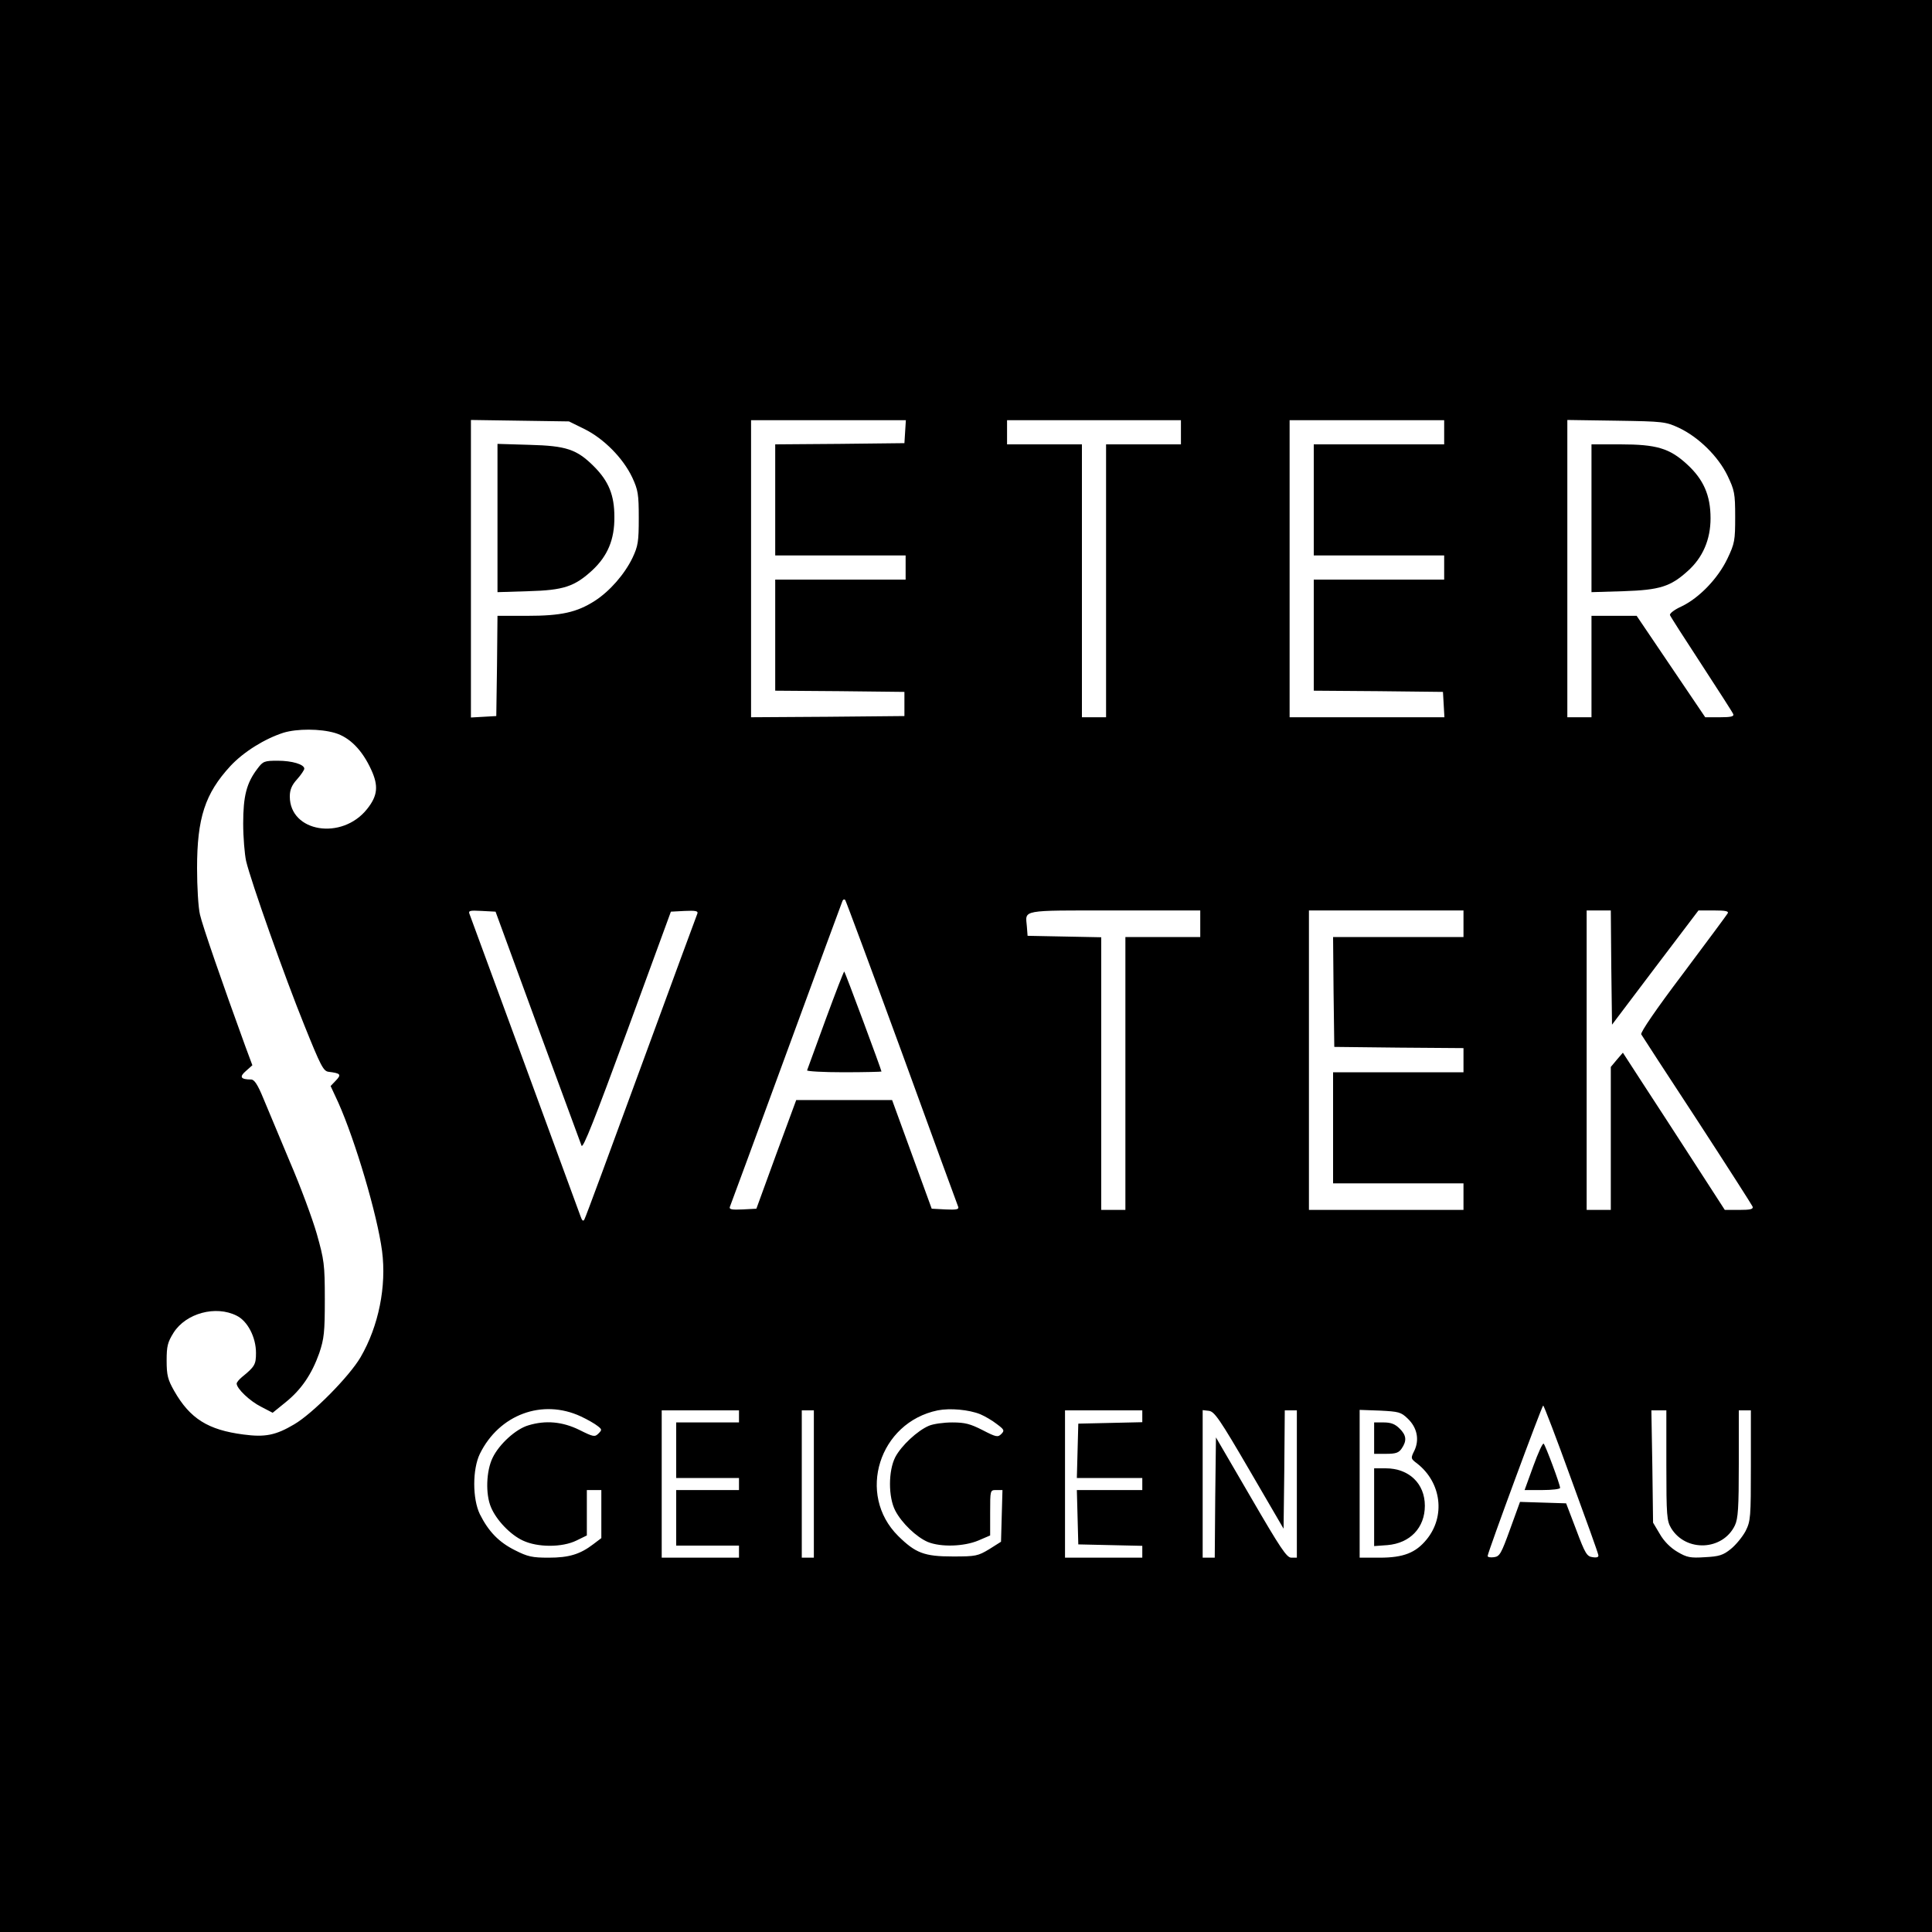 <?xml version="1.0" standalone="no"?>
<!DOCTYPE svg PUBLIC "-//W3C//DTD SVG 20010904//EN"
 "http://www.w3.org/TR/2001/REC-SVG-20010904/DTD/svg10.dtd">
<svg version="1.0" xmlns="http://www.w3.org/2000/svg"
 width="800pt" height="800pt" viewBox="0 0 800 800"
 preserveAspectRatio="xMidYMid meet">
<g transform="translate(0,800) scale(0.1,-0.1)"
fill="#000000" stroke="none">
<path d="M0 4000 l0 -4000 4000 0 4000 0 0 4000 0 4000 -4000 0 -4000 0 0
-4000z m2421 2223 c80 -40 159 -120 197 -200 24 -52 27 -69 27 -168 0 -98 -3
-116 -26 -165 -33 -68 -94 -138 -156 -178 -75 -48 -140 -62 -280 -62 l-123 0
-2 -207 -3 -208 -52 -3 -53 -3 0 616 0 616 203 -3 203 -3 65 -32z m1327 -10
l-3 -48 -267 -3 -268 -2 0 -230 0 -230 270 0 270 0 0 -50 0 -50 -270 0 -270 0
0 -230 0 -230 268 -2 267 -3 0 -50 0 -50 -317 -3 -318 -2 0 615 0 615 321 0
320 0 -3 -47z m1142 -3 l0 -50 -155 0 -155 0 0 -565 0 -565 -50 0 -50 0 0 565
0 565 -155 0 -155 0 0 50 0 50 360 0 360 0 0 -50z m1090 0 l0 -50 -270 0 -270
0 0 -230 0 -230 270 0 270 0 0 -50 0 -50 -270 0 -270 0 0 -230 0 -230 268 -2
267 -3 3 -52 3 -53 -320 0 -321 0 0 615 0 615 320 0 320 0 0 -50z m973 18 c80
-38 161 -117 200 -197 29 -61 32 -73 32 -171 0 -98 -2 -110 -32 -173 -39 -82
-117 -163 -190 -198 -29 -13 -50 -29 -48 -36 2 -6 61 -98 131 -205 69 -106
129 -199 131 -205 4 -10 -11 -13 -55 -13 l-61 0 -142 210 -142 210 -94 0 -93
0 0 -210 0 -210 -50 0 -50 0 0 616 0 615 203 -3 c195 -3 204 -4 260 -30z
m-5566 -1263 c61 -18 113 -71 150 -152 31 -67 27 -108 -17 -163 -104 -131
-320 -96 -320 52 0 27 8 47 30 71 17 19 30 39 30 44 0 18 -51 33 -110 33 -55
0 -61 -2 -84 -33 -45 -59 -59 -113 -59 -227 0 -58 6 -127 12 -155 20 -85 160
-480 241 -680 68 -169 79 -190 100 -193 50 -6 55 -11 31 -36 l-22 -23 32 -69
c70 -157 161 -463 181 -614 19 -146 -14 -311 -89 -440 -47 -80 -198 -233 -275
-278 -76 -45 -120 -54 -210 -42 -146 19 -221 65 -287 181 -26 46 -31 64 -31
125 0 60 4 76 29 116 51 80 174 114 261 70 45 -22 80 -89 80 -154 0 -48 -5
-57 -58 -100 -12 -10 -22 -22 -22 -27 0 -21 55 -73 101 -96 l48 -25 53 43 c66
53 109 117 140 204 20 60 23 86 23 223 0 145 -3 163 -33 270 -18 63 -68 198
-112 300 -43 102 -92 220 -110 263 -23 56 -37 77 -50 77 -44 0 -50 11 -22 35
l27 24 -29 78 c-95 261 -178 501 -188 546 -7 29 -12 115 -12 192 0 208 33 309
138 423 55 59 142 113 220 138 56 17 152 17 213 -1z m2348 -1325 c125 -344
230 -631 233 -638 3 -10 -9 -12 -53 -10 l-57 3 -82 225 -82 225 -199 0 -198 0
-83 -225 -82 -225 -57 -3 c-44 -2 -56 0 -53 10 3 7 108 292 233 633 125 341
230 626 233 633 2 7 8 10 12 5 3 -4 109 -289 235 -633z m-1509 110 c96 -261
178 -484 182 -494 6 -14 55 111 189 475 l181 494 57 3 c44 2 56 0 53 -10 -3
-7 -108 -292 -233 -633 -125 -341 -230 -626 -235 -634 -5 -10 -10 -6 -17 15
-17 48 -451 1228 -458 1247 -7 16 -2 18 50 15 l57 -3 174 -475z m2744 425 l0
-55 -155 0 -155 0 0 -565 0 -565 -50 0 -50 0 0 565 0 564 -152 3 -153 3 -3 39
c-6 70 -30 66 363 66 l355 0 0 -55z m1090 0 l0 -55 -270 0 -270 0 2 -227 3
-228 268 -3 267 -2 0 -50 0 -50 -270 0 -270 0 0 -230 0 -230 270 0 270 0 0
-55 0 -55 -320 0 -320 0 0 620 0 620 320 0 320 0 0 -55z m612 -181 l3 -237
179 237 179 236 64 0 c49 0 62 -3 57 -12 -4 -7 -88 -120 -186 -251 -109 -144
-176 -242 -172 -250 4 -7 108 -167 232 -356 123 -189 226 -350 229 -357 4 -11
-9 -14 -55 -14 l-60 0 -128 198 c-70 108 -165 255 -211 325 l-83 128 -25 -29
-25 -30 0 -296 0 -296 -50 0 -50 0 0 620 0 620 50 0 50 0 2 -236z m-167 -2116
c61 -166 112 -308 113 -316 3 -9 -4 -13 -23 -10 -24 3 -31 14 -68 113 l-42
110 -95 3 -96 3 -41 -113 c-37 -102 -43 -113 -67 -116 -14 -2 -26 0 -26 5 0
14 225 623 230 623 3 0 55 -136 115 -302z m-4100 257 c28 -13 59 -31 70 -40
18 -14 18 -16 3 -31 -15 -15 -21 -14 -79 15 -69 34 -139 41 -211 19 -52 -15
-121 -78 -148 -134 -27 -55 -30 -151 -7 -205 22 -53 80 -114 132 -138 61 -29
163 -29 222 0 l43 21 0 94 0 94 30 0 30 0 0 -99 0 -100 -33 -25 c-55 -42 -101
-56 -185 -56 -68 0 -87 4 -140 31 -66 33 -109 77 -145 149 -31 64 -31 186 0
250 80 163 259 229 418 155z m1654 9 c19 -8 50 -26 69 -41 31 -23 32 -27 18
-41 -14 -14 -21 -13 -77 16 -51 26 -73 32 -126 32 -35 0 -79 -6 -97 -14 -47
-20 -114 -82 -139 -130 -29 -57 -29 -165 0 -221 27 -52 88 -110 135 -130 54
-22 149 -19 209 6 l49 21 0 94 c0 94 0 94 25 94 l26 0 -3 -107 -3 -107 -49
-31 c-47 -28 -55 -30 -150 -30 -119 0 -155 14 -227 85 -173 172 -79 470 164
520 51 10 129 3 176 -16z m-999 -9 l0 -25 -130 0 -130 0 0 -115 0 -115 130 0
130 0 0 -25 0 -25 -130 0 -130 0 0 -115 0 -115 130 0 130 0 0 -25 0 -25 -160
0 -160 0 0 305 0 305 160 0 160 0 0 -25z m310 -280 l0 -305 -25 0 -25 0 0 305
0 305 25 0 25 0 0 -305z m1360 280 l0 -24 -132 -3 -133 -3 -3 -112 -3 -113
136 0 135 0 0 -25 0 -25 -135 0 -136 0 3 -112 3 -113 133 -3 132 -3 0 -24 0
-25 -160 0 -160 0 0 305 0 305 160 0 160 0 0 -25z m444 -223 l141 -242 3 245
2 245 25 0 25 0 0 -305 0 -305 -23 0 c-19 0 -45 39 -167 249 l-145 249 -3
-249 -2 -249 -25 0 -25 0 0 306 0 305 26 -3 c23 -3 45 -35 168 -246z m655 214
c39 -37 49 -87 28 -132 -16 -32 -16 -34 11 -54 101 -79 118 -219 39 -315 -45
-55 -96 -75 -194 -75 l-83 0 0 306 0 306 84 -3 c78 -4 87 -6 115 -33z m1071
-193 c0 -210 2 -231 20 -261 61 -100 214 -93 264 12 13 28 16 72 16 255 l0
221 25 0 25 0 0 -228 c0 -216 -1 -230 -22 -272 -13 -24 -40 -57 -61 -74 -32
-26 -49 -31 -107 -34 -61 -4 -75 -1 -114 22 -29 17 -56 44 -73 74 l-28 47 -3
233 -4 232 31 0 31 0 0 -227z"/>
<path d="M2060 5855 l0 -307 128 4 c146 4 191 19 265 87 63 59 92 127 91 221
0 89 -23 147 -85 209 -71 71 -115 85 -266 89 l-133 4 0 -307z"/>
<path d="M6590 5854 l0 -306 133 4 c150 5 194 19 265 83 63 56 95 131 95 219
0 95 -29 161 -98 224 -72 66 -126 82 -276 82 l-119 0 0 -306z"/>
<path d="M3419 3779 c-41 -112 -75 -206 -77 -211 -2 -4 66 -8 152 -8 86 0 156
2 156 3 0 7 -150 410 -154 414 -2 2 -36 -87 -77 -198z"/>
<path d="M6349 1929 l-36 -99 73 0 c41 0 74 4 74 9 0 14 -60 175 -68 183 -4 4
-23 -38 -43 -93z"/>
<path d="M5690 2045 l0 -65 49 0 c40 0 53 4 65 22 22 32 20 55 -9 83 -18 18
-35 25 -65 25 l-40 0 0 -65z"/>
<path d="M5690 1759 l0 -161 55 4 c94 8 155 72 155 163 0 92 -66 155 -162 155
l-48 0 0 -161z"/>
</g>
</svg>
